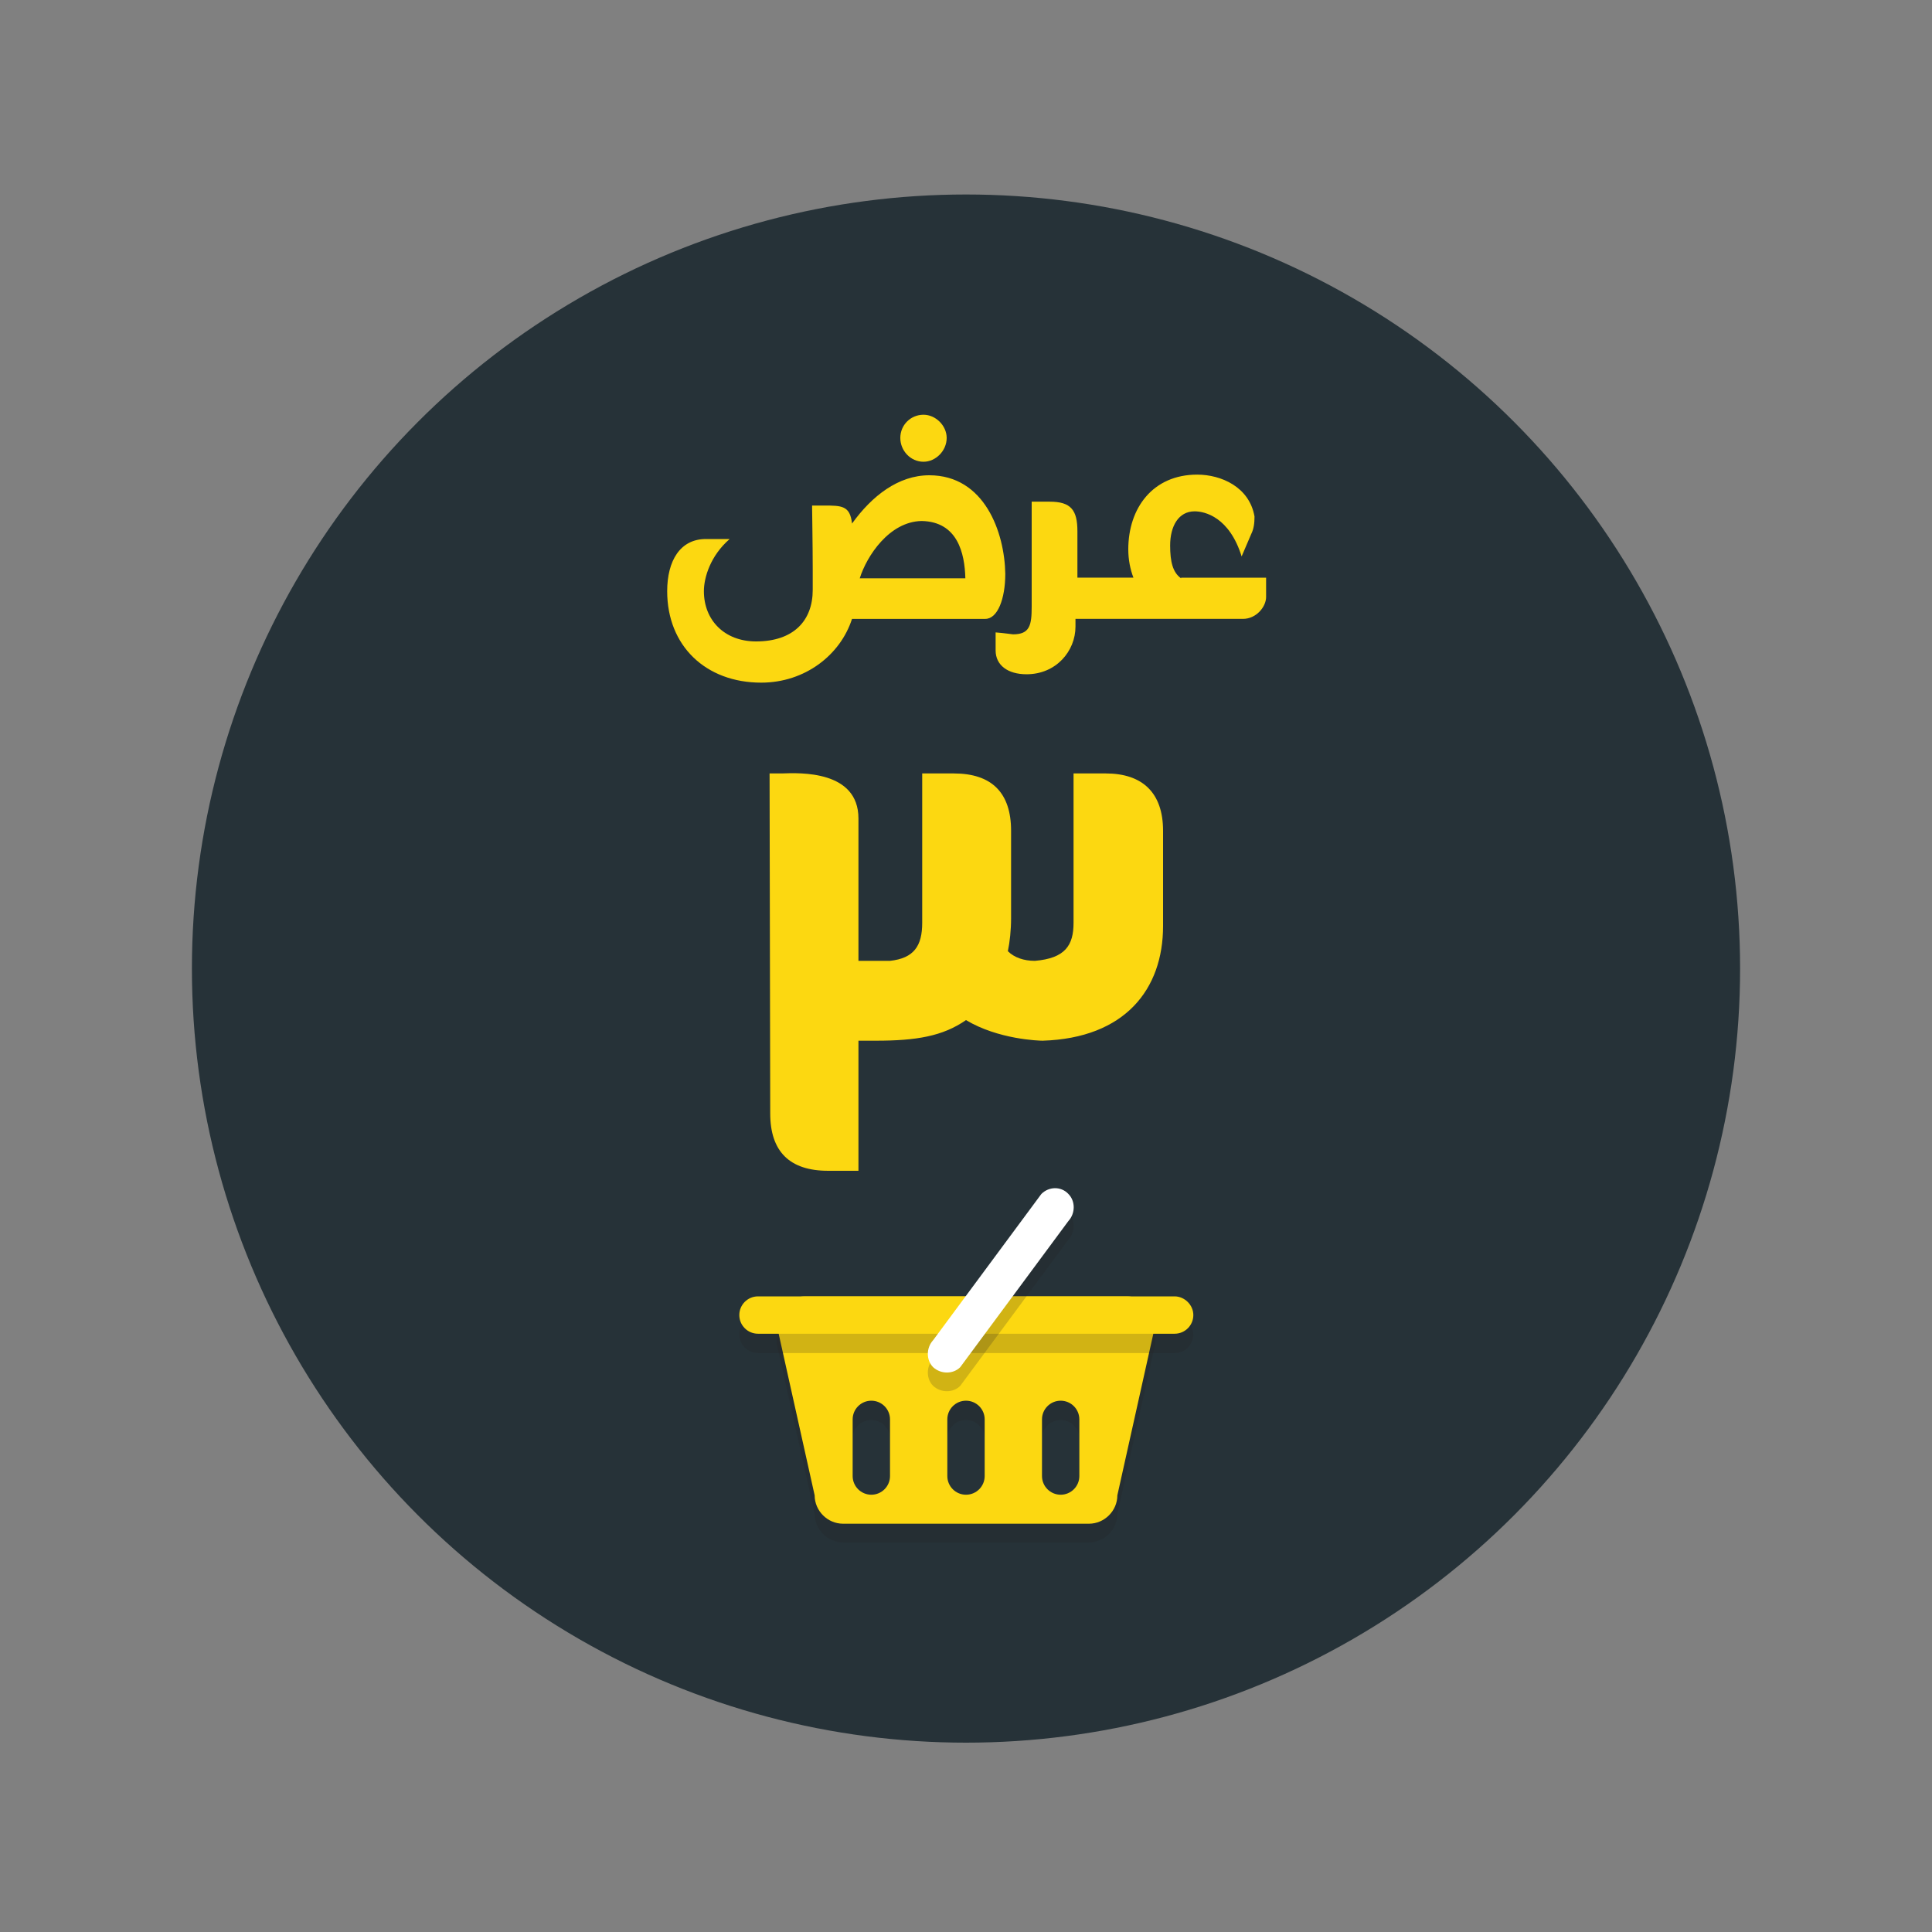 <?xml version="1.0" encoding="utf-8"?>
<!-- Generator: Adobe Illustrator 24.1.2, SVG Export Plug-In . SVG Version: 6.00 Build 0)  -->
<svg version="1.1" id="Layer_1" xmlns="http://www.w3.org/2000/svg" xmlns:xlink="http://www.w3.org/1999/xlink" x="0px" y="0px"
	 viewBox="0 0 300 300" style="enable-background:new 0 0 300 300;" xml:space="preserve">
<rect x="0" y="0" width="300" height="300" fill="#808080" stroke="none"/>
<style type="text/css">
	.st0{fill:#263238;}
	.st1{opacity:0.2;}
	.st2{fill:#221F1F;}
	.st3{fill:#FCD811;}
	.st4{fill:#FFFFFF;}
</style>
<g>
	<g>
		<g>
			<circle class="st0" cx="150" cy="150.4" r="120.2"/>
		</g>
		<g class="st1">
			<path class="st2" d="M175,204.2h-50c-2.4,0-4.4,2-4.4,4.4l5.9,26.5c0,2.4,2,4.4,4.4,4.4h38.2c2.4,0,4.4-2,4.4-4.4l5.9-26.5
				C179.4,206.2,177.4,204.2,175,204.2z M138.2,232.2c0,1.6-1.3,2.9-2.9,2.9c-1.6,0-2.9-1.3-2.9-2.9v-8.8c0-1.6,1.3-2.9,2.9-2.9
				c1.6,0,2.9,1.3,2.9,2.9V232.2z M152.9,232.2c0,1.6-1.3,2.9-2.9,2.9c-1.6,0-2.9-1.3-2.9-2.9v-8.8c0-1.6,1.3-2.9,2.9-2.9
				c1.6,0,2.9,1.3,2.9,2.9V232.2z M167.6,232.2c0,1.6-1.3,2.9-2.9,2.9c-1.6,0-2.9-1.3-2.9-2.9v-8.8c0-1.6,1.3-2.9,2.9-2.9
				c1.6,0,2.9,1.3,2.9,2.9V232.2z"/>
		</g>
		<g>
			<path class="st3" d="M175,201.3h-50c-2.4,0-4.4,2-4.4,4.4l5.9,26.5c0,2.4,2,4.4,4.4,4.4h38.2c2.4,0,4.4-2,4.4-4.4l5.9-26.5
				C179.4,203.3,177.4,201.3,175,201.3z M138.2,229.2c0,1.6-1.3,2.9-2.9,2.9c-1.6,0-2.9-1.3-2.9-2.9v-8.8c0-1.6,1.3-2.9,2.9-2.9
				c1.6,0,2.9,1.3,2.9,2.9V229.2z M152.9,229.2c0,1.6-1.3,2.9-2.9,2.9c-1.6,0-2.9-1.3-2.9-2.9v-8.8c0-1.6,1.3-2.9,2.9-2.9
				c1.6,0,2.9,1.3,2.9,2.9V229.2z M167.6,229.2c0,1.6-1.3,2.9-2.9,2.9c-1.6,0-2.9-1.3-2.9-2.9v-8.8c0-1.6,1.3-2.9,2.9-2.9
				c1.6,0,2.9,1.3,2.9,2.9V229.2z"/>
		</g>
		<g class="st1">
			<path class="st2" d="M185.3,207.2c0,1.6-1.3,2.9-2.9,2.9h-64.7c-1.6,0-2.9-1.3-2.9-2.9l0,0c0-1.6,1.3-2.9,2.9-2.9h64.7
				C183.9,204.2,185.3,205.6,185.3,207.2L185.3,207.2z"/>
		</g>
		<g>
			<path class="st3" d="M185.3,204.2c0,1.6-1.3,2.9-2.9,2.9h-64.7c-1.6,0-2.9-1.3-2.9-2.9l0,0c0-1.6,1.3-2.9,2.9-2.9h64.7
				C183.9,201.3,185.3,202.6,185.3,204.2L185.3,204.2z"/>
		</g>
		<g class="st1">
			<path class="st2" d="M165.9,188.3c1.1,1.1,1.1,3,0,4.2l-16.8,22.7c-1.1,1.1-3,1.1-4.2,0l0,0c-1.1-1.1-1.1-3,0-4.2l16.8-22.7
				C162.9,187.2,164.8,187.2,165.9,188.3L165.9,188.3z"/>
		</g>
		<g>
			<path class="st4" d="M165.9,185.4c1.1,1.1,1.1,3,0,4.2l-16.8,22.7c-1.1,1.1-3,1.1-4.2,0l0,0c-1.1-1.1-1.1-3,0-4.2l16.8-22.7
				C162.9,184.2,164.8,184.2,165.9,185.4L165.9,185.4z"/>
		</g>
	</g>
	<path class="st3" d="M143.4,71.7c1.9,0,3.6-1.7,3.6-3.7c0-1.9-1.7-3.6-3.6-3.6c-2,0-3.6,1.6-3.6,3.6
		C139.8,70,141.4,71.7,143.4,71.7z M144.3,73.8c-4.8,0-8.9,3.2-12,7.5c-0.3-2.8-1.6-2.8-4.4-2.8h-1.8c0,0.5,0.1,6.4,0.1,9.9v3.2
		c0,4.8-3,8-8.8,8c-4.9,0-8.1-3.3-8.1-7.8c0-2.1,1-5.5,4-8.1h-3.7c-4,0-6,3.4-6,8.1c0,8.5,6,14.2,14.6,14.2c6.8,0,12.3-4.3,14.1-9.9
		h20.7c1.9,0,3.1-3.1,3.1-7C156,82.7,152.9,73.8,144.3,73.8z M133.5,89.8c1.1-3.5,4.6-8.8,9.6-8.9c5.6,0.1,6.7,5,6.8,8.9H133.5z
		 M183.4,89.8c-1.3-0.9-1.7-2.6-1.7-5.1c0-3,1.3-5.3,3.8-5.3c1.6,0,5.4,0.9,7.3,7l1.5-3.5c0.4-0.8,0.5-1.7,0.5-2.7
		c-0.8-4.6-5.2-6.5-8.9-6.5c-6.9,0-10.7,5.2-10.7,11.6c0,1.6,0.3,3.1,0.8,4.4h-8.7v-7.2c0-3.3-1-4.6-4.3-4.6h-2.8v16.3
		c0,2.9-0.3,4.3-2.9,4.3c-0.1,0-1.4-0.2-2.7-0.3v2.8c0,2.3,1.9,3.7,4.8,3.7c4.6,0,7.6-3.6,7.6-7.4v-1.2H193c2.1,0,3.6-1.9,3.6-3.4
		v-3H183.4z"/>
	<path class="st3" d="M180.6,129v14.8c0,9.8-5.9,17.4-18.7,17.8c-0.6,0-6.9-0.2-11.9-3.2c-3.6,2.5-7.7,3.2-14,3.2h-2.7v20.2h-4.7
		c-6,0-9-3-9-8.9l-0.1-52.8h1.9c2.8-0.1,11.9-0.5,11.9,7v22.1h4.9c3.7-0.4,5-2.3,5-5.9v-23.2h4.9c5.9,0,8.9,3,8.9,8.9v13.6
		c0,1.8-0.2,3.7-0.5,5.1c1,1,2.5,1.5,4.2,1.5c4.7-0.4,6-2.4,6-5.9v-23.2h5C177.4,120.1,180.6,123.1,180.6,129z"/>
</g>
</svg>
